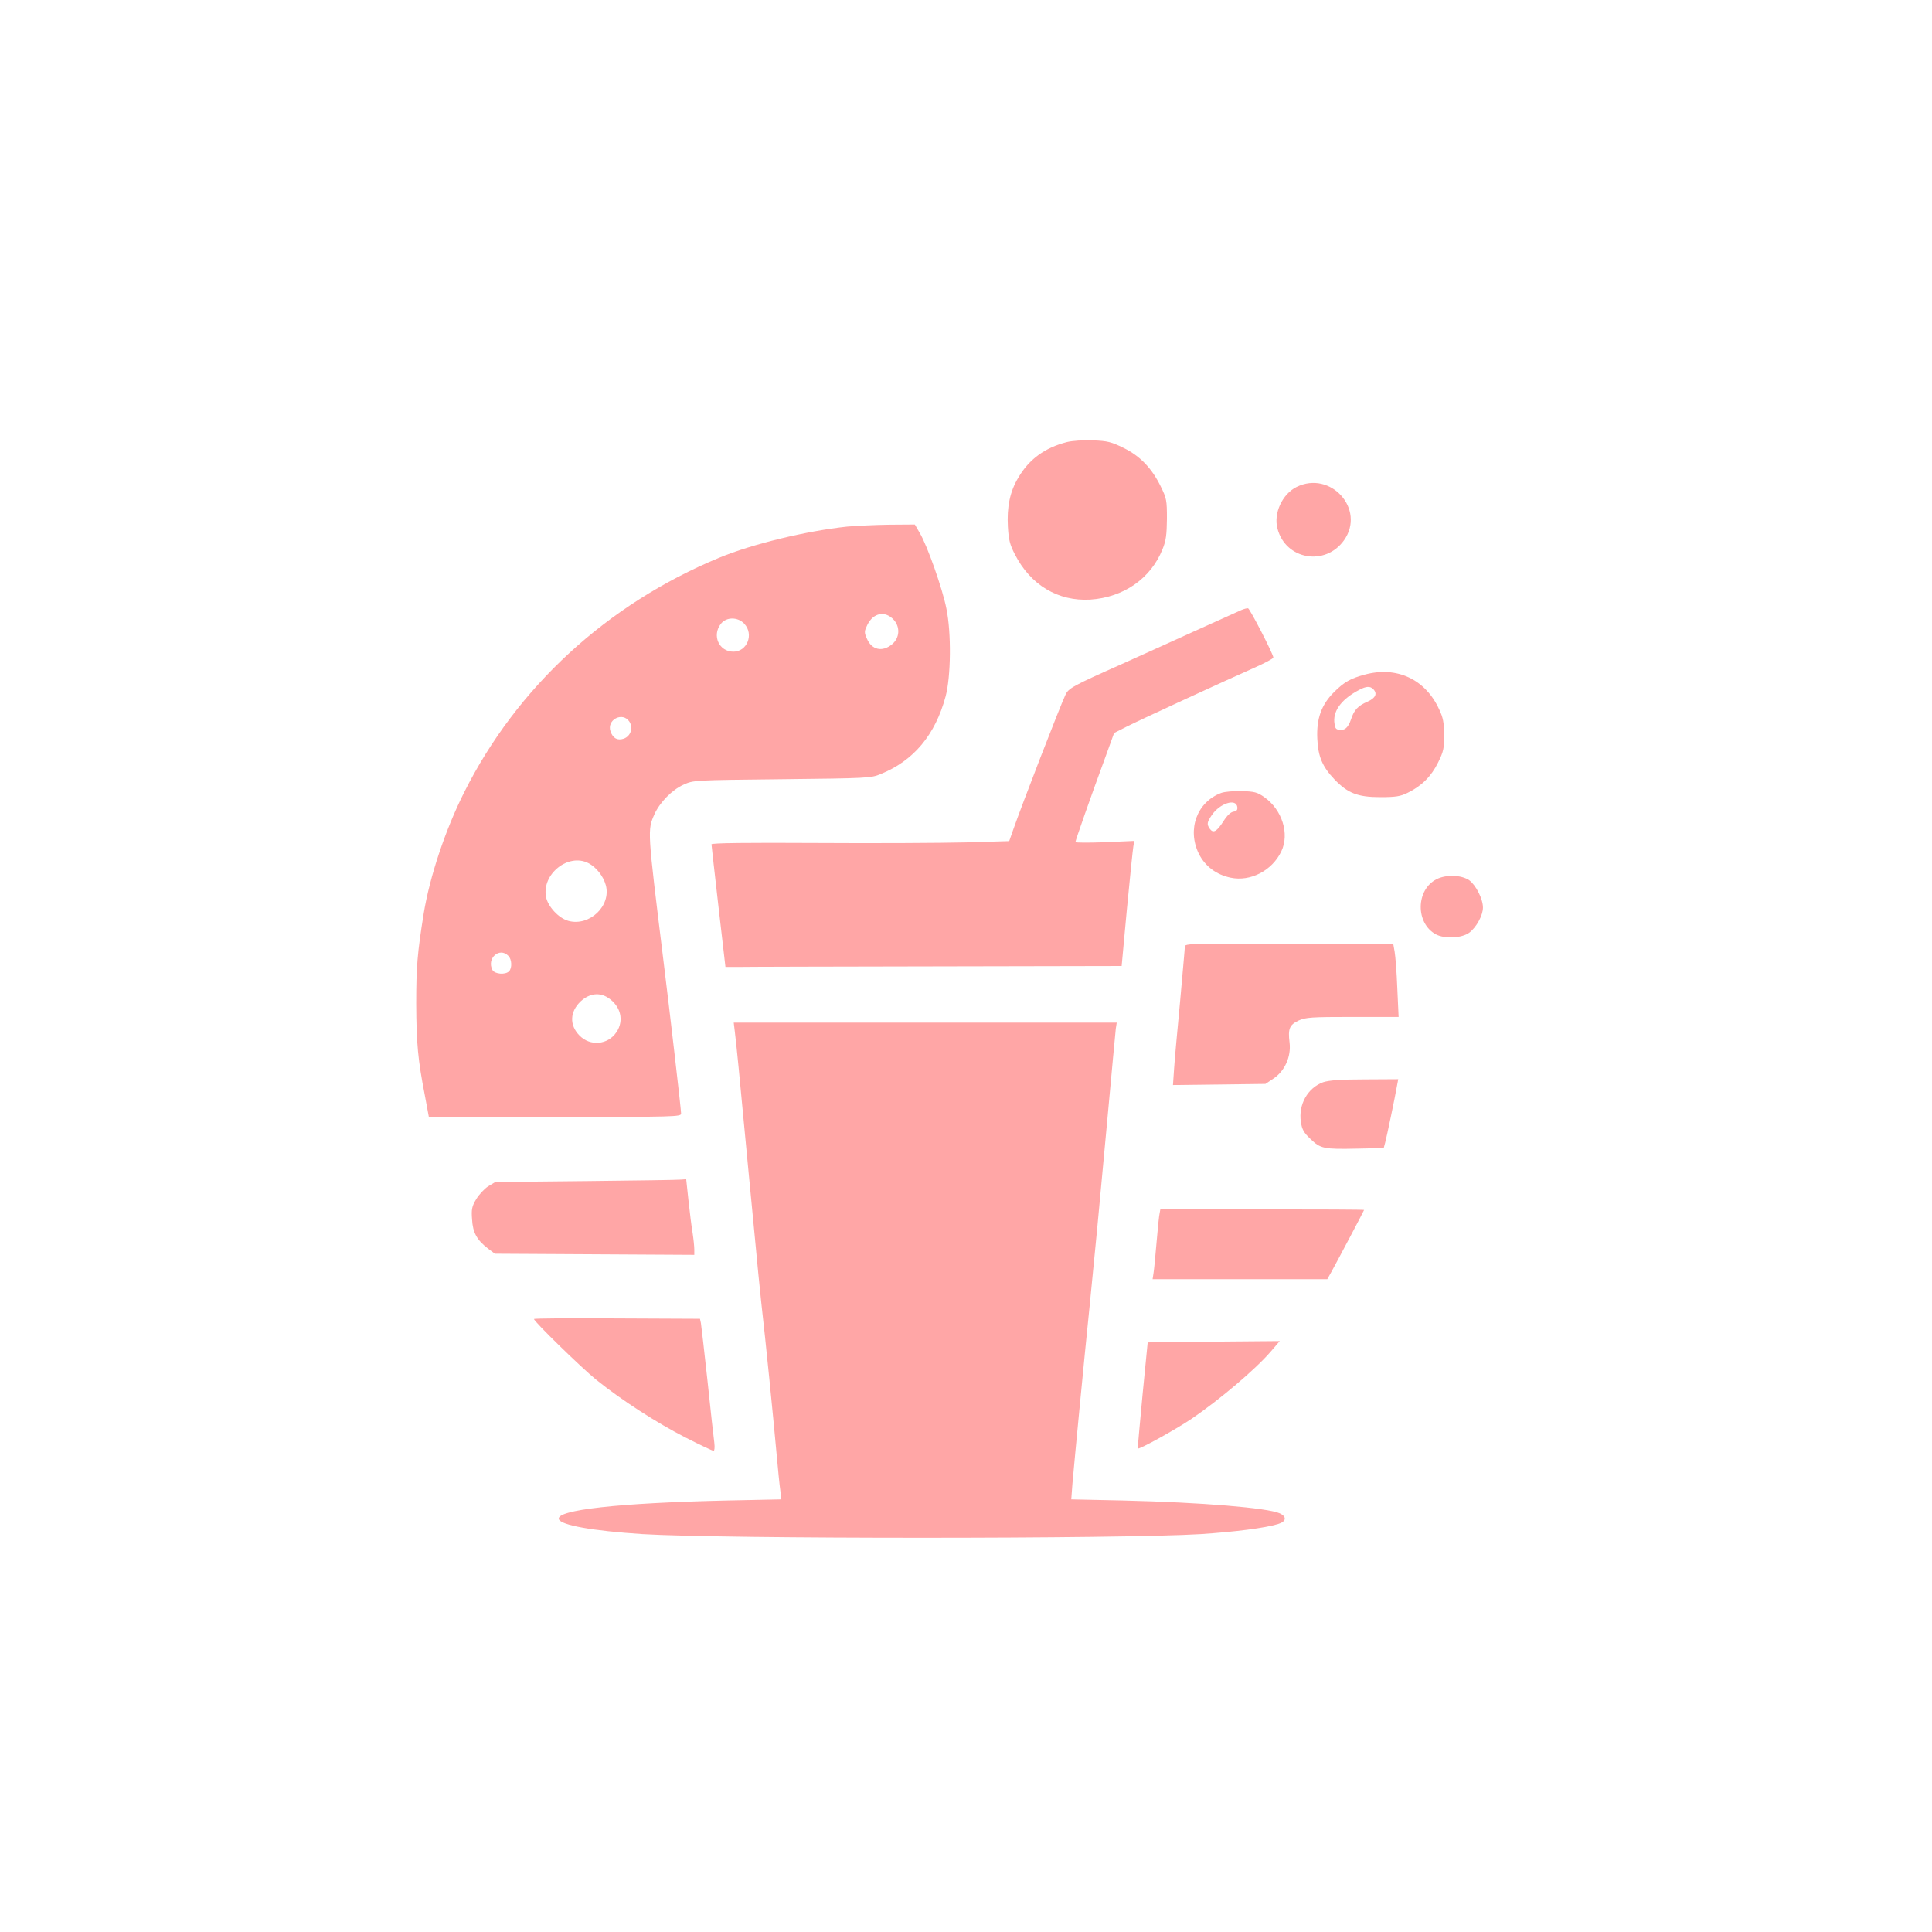 <?xml version="1.0" standalone="no"?>
<!DOCTYPE svg PUBLIC "-//W3C//DTD SVG 20010904//EN"
 "http://www.w3.org/TR/2001/REC-SVG-20010904/DTD/svg10.dtd">
<svg version="1.0" xmlns="http://www.w3.org/2000/svg"
 width="1024pt" height="1024pt" viewBox="0 0 1024 1024"
 preserveAspectRatio="xMidYMid meet">

<g transform="translate(0,1024) scale(0.1,-0.1)"
fill="#ffa6a6" stroke="none">
<path d="M5655 7897 c-117 -30 -201 -91 -258 -189 -44 -73 -61 -155 -55 -260
4 -68 10 -94 37 -146 83 -163 229 -250 400 -240 177 12 321 112 383 268 18 44
22 75 23 160 0 99 -2 109 -33 172 -47 96 -109 161 -197 204 -65 32 -85 37
-162 40 -51 2 -109 -2 -138 -9z"/>
<path d="M6872 7659 c-76 -38 -123 -140 -101 -221 43 -165 254 -201 353 -61
115 164 -71 371 -252 282z"/>
<path d="M4490 7449 c-216 -23 -502 -92 -678 -165 -594 -246 -1072 -685 -1352
-1244 -100 -199 -182 -446 -214 -640 -34 -212 -40 -284 -40 -480 1 -212 9
-297 46 -487 l21 -113 669 0 c639 0 668 1 668 18 0 21 -60 540 -95 822 -84
684 -84 679 -46 765 28 62 93 129 154 156 52 24 54 24 522 29 452 5 472 6 522
27 176 71 290 208 345 412 28 104 31 336 4 466 -20 103 -101 333 -141 400
l-26 45 -137 -1 c-75 -1 -175 -6 -222 -10z m248 -495 c34 -39 30 -95 -9 -128
-52 -44 -110 -31 -135 31 -14 31 -13 38 3 71 32 65 95 77 141 26z m-793 -20
c52 -56 15 -148 -58 -148 -76 0 -115 86 -66 148 29 37 90 37 124 0z m-609
-519 c21 -33 7 -77 -30 -90 -33 -11 -57 1 -70 38 -22 62 64 107 100 52z m-217
-750 c41 -21 79 -69 92 -117 29 -109 -86 -219 -198 -189 -52 14 -109 76 -119
127 -23 122 119 234 225 179z m-425 -491 c19 -18 21 -65 4 -82 -20 -20 -76
-15 -88 7 -32 61 37 123 84 75z m530 -223 c66 -44 85 -120 43 -182 -45 -67
-139 -76 -196 -17 -54 55 -51 126 7 181 46 42 99 49 146 18z"/>
<path d="M6580 7007 c-14 -6 -128 -58 -255 -115 -126 -57 -297 -135 -380 -172
-261 -116 -282 -128 -298 -163 -29 -61 -231 -583 -278 -718 l-20 -57 -232 -7
c-128 -3 -483 -5 -790 -3 -367 2 -557 0 -556 -7 0 -5 17 -154 37 -330 l37
-320 63 0 c34 1 506 2 1050 3 l987 2 28 303 c16 166 31 315 34 331 l5 29 -156
-7 c-86 -3 -156 -3 -156 1 0 8 83 245 158 448 l47 130 65 33 c79 40 525 245
672 310 59 26 108 52 107 57 0 18 -124 258 -134 261 -5 1 -21 -3 -35 -9z"/>
<path d="M7232 6664 c-74 -20 -108 -39 -162 -93 -66 -66 -93 -140 -88 -246 4
-95 27 -149 91 -216 70 -73 123 -94 242 -94 84 0 107 4 146 23 74 36 125 87
161 160 29 59 33 76 32 147 0 64 -5 91 -26 135 -73 160 -225 231 -396 184z
m46 -76 c24 -24 13 -48 -30 -67 -51 -22 -71 -44 -87 -93 -15 -44 -33 -61 -63
-56 -19 2 -23 10 -26 43 -4 63 43 122 133 169 36 19 57 20 73 4z"/>
<path d="M6472 6037 c-128 -48 -181 -193 -118 -322 33 -66 92 -111 169 -127
104 -22 219 37 268 139 45 93 5 221 -90 288 -37 26 -52 30 -119 32 -43 1 -92
-3 -110 -10z m86 -74 c2 -16 -3 -22 -20 -25 -15 -2 -34 -20 -53 -50 -35 -55
-54 -66 -72 -42 -18 25 -16 36 10 74 42 62 128 90 135 43z"/>
<path d="M7614 5580 c-110 -56 -112 -233 -4 -292 46 -25 138 -21 178 9 37 28
72 91 72 133 0 45 -37 118 -72 144 -41 29 -123 32 -174 6z"/>
<path d="M6280 5223 c0 -10 -12 -139 -25 -288 -14 -148 -29 -310 -32 -358 l-6
-88 245 3 245 3 42 28 c61 40 95 117 86 191 -9 73 -1 94 48 117 37 17 69 19
286 19 l244 0 -7 153 c-3 83 -10 170 -14 192 l-7 40 -553 3 c-521 2 -552 1
-552 -15z"/>
<path d="M3894 4778 c3 -24 13 -113 21 -198 46 -481 67 -707 86 -900 11 -118
26 -273 34 -345 23 -200 64 -612 80 -790 8 -88 17 -181 21 -206 l5 -46 -288
-6 c-577 -13 -907 -50 -891 -99 11 -32 180 -62 443 -79 422 -26 2544 -26 2960
0 181 12 338 32 408 53 45 13 49 39 10 57 -64 29 -413 58 -827 68 l-278 6 6
81 c10 116 62 660 91 941 31 311 46 467 95 1000 22 242 42 455 44 473 l5 32
-1015 0 -1015 0 5 -42z"/>
<path d="M7013 4504 c-82 -30 -132 -118 -118 -211 6 -39 15 -56 51 -90 53 -51
70 -55 248 -51 l140 3 8 30 c9 34 52 240 62 298 l7 37 -178 -1 c-131 0 -189
-5 -220 -15z"/>
<path d="M3105 3980 l-480 -5 -38 -23 c-20 -13 -49 -44 -63 -68 -23 -38 -26
-54 -22 -107 4 -70 25 -109 85 -155 l36 -27 529 -3 528 -3 0 28 c0 16 -4 55
-9 88 -6 33 -15 111 -22 173 l-12 112 -26 -2 c-14 -2 -242 -5 -506 -8z"/>
<path d="M6146 3808 c-3 -13 -10 -81 -16 -153 -6 -71 -13 -145 -16 -162 l-5
-33 463 0 463 0 24 43 c33 60 171 321 171 324 0 2 -243 3 -540 3 l-540 0 -4
-22z"/>
<path d="M2830 3249 c0 -13 253 -260 330 -322 134 -108 325 -231 475 -307 76
-39 143 -70 147 -70 5 0 7 19 4 43 -3 23 -20 170 -36 327 -17 157 -33 295 -35
307 l-5 23 -440 2 c-242 2 -440 0 -440 -3z"/>
<path d="M6056 2850 c-14 -151 -26 -280 -26 -287 0 -11 198 98 287 158 148
101 337 261 418 355 l48 56 -350 -3 -350 -4 -27 -275z"/>
</g>
</svg>
